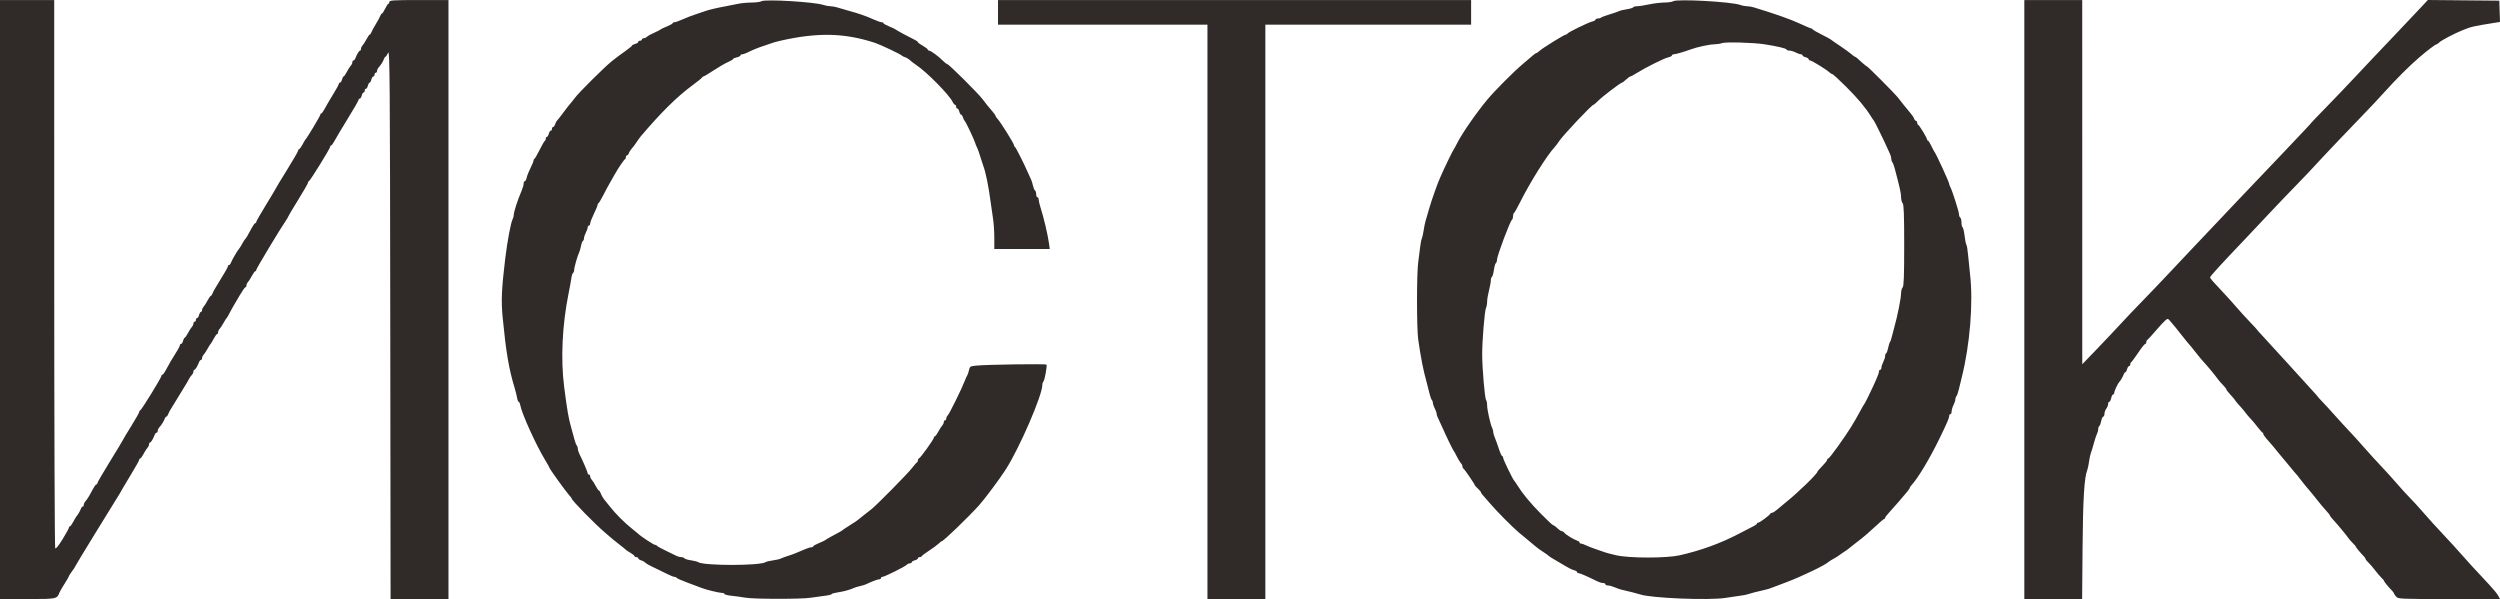 <?xml version="1.0" encoding="UTF-8"?> <svg xmlns="http://www.w3.org/2000/svg" width="1252" height="300" viewBox="0 0 1252 300" fill="none"><path fill-rule="evenodd" clip-rule="evenodd" d="M0 150.012V300H13.746C28.466 300 28.544 299.984 29.791 296.734C30.013 296.156 31.175 294.149 32.374 292.274C33.573 290.4 34.554 288.689 34.554 288.473C34.554 288.257 35.248 287.17 36.096 286.057C36.945 284.944 37.639 283.888 37.639 283.708C37.639 283.529 42.399 275.664 48.218 266.23C54.036 256.797 59.31 248.245 59.936 247.226C60.563 246.208 61.264 244.983 61.493 244.504C61.723 244.025 63.669 240.761 65.818 237.25C67.966 233.74 69.724 230.59 69.724 230.251C69.724 229.912 69.939 229.635 70.201 229.635C70.464 229.635 71.226 228.594 71.896 227.321C72.566 226.048 73.463 224.639 73.888 224.191C74.313 223.742 74.661 222.978 74.661 222.493C74.661 222.008 74.872 221.611 75.131 221.611C75.603 221.611 76.717 219.782 77.482 217.754C77.706 217.16 78.135 216.673 78.435 216.673C78.734 216.673 78.98 216.276 78.98 215.791C78.98 215.307 79.327 214.531 79.751 214.068C80.877 212.84 82.048 210.966 82.464 209.729C82.663 209.136 83.039 208.649 83.299 208.649C83.559 208.649 83.948 208.163 84.162 207.569C84.377 206.975 84.895 205.933 85.314 205.255C86.29 203.672 92.628 193.298 93.61 191.675C94.021 190.996 94.561 190.024 94.81 189.515C95.058 189.006 95.625 188.222 96.068 187.774C96.511 187.325 96.874 186.561 96.874 186.076C96.874 185.591 97.085 185.194 97.344 185.194C97.816 185.194 98.93 183.366 99.695 181.337C99.919 180.743 100.348 180.257 100.648 180.257C100.947 180.257 101.193 179.86 101.193 179.375C101.193 178.89 101.54 178.121 101.964 177.666C102.389 177.211 103.27 175.872 103.923 174.69C104.576 173.508 105.273 172.402 105.471 172.232C105.67 172.063 106.379 170.883 107.047 169.609C107.714 168.336 108.475 167.295 108.737 167.295C109 167.295 109.214 166.898 109.214 166.413C109.214 165.928 109.562 165.159 109.986 164.704C110.41 164.249 111.291 162.91 111.945 161.728C112.597 160.546 113.297 159.44 113.5 159.271C113.702 159.101 114.207 158.268 114.622 157.419C115.037 156.57 115.865 155.042 116.461 154.024C117.057 153.006 118.643 150.297 119.986 148.006C121.33 145.714 122.648 143.84 122.917 143.84C123.186 143.84 123.406 143.443 123.406 142.958C123.406 142.473 123.754 141.709 124.179 141.26C124.604 140.812 125.5 139.404 126.17 138.13C126.84 136.858 127.603 135.816 127.865 135.816C128.128 135.816 128.342 135.508 128.342 135.132C128.342 134.519 140.355 114.549 143.231 110.379C143.866 109.46 144.385 108.562 144.385 108.384C144.385 108.206 146.606 104.474 149.321 100.091C152.036 95.708 154.257 91.838 154.257 91.491C154.257 91.144 154.483 90.768 154.76 90.654C155.431 90.38 165.364 74.305 165.364 73.494C165.364 73.144 165.579 72.858 165.841 72.858C166.103 72.858 166.862 71.817 167.527 70.543C168.193 69.27 171.172 64.279 174.146 59.451C177.122 54.624 179.556 50.388 179.556 50.039C179.556 49.689 179.828 49.403 180.161 49.403C180.494 49.403 180.94 48.708 181.153 47.86C181.366 47.011 181.788 46.317 182.09 46.317C182.393 46.317 182.641 45.9 182.641 45.391C182.641 44.882 182.913 44.465 183.246 44.465C183.579 44.465 184.025 43.771 184.238 42.922C184.451 42.073 184.843 41.379 185.109 41.379C185.375 41.379 185.767 40.684 185.98 39.836C186.193 38.987 186.639 38.293 186.972 38.293C187.305 38.293 187.577 37.876 187.577 37.367C187.577 36.858 187.855 36.441 188.194 36.441C188.534 36.441 188.811 36.044 188.811 35.559C188.811 35.074 189.158 34.298 189.582 33.836C190.709 32.607 191.88 30.733 192.295 29.497C192.494 28.903 192.835 28.417 193.052 28.417C193.269 28.417 193.861 27.514 194.368 26.411C195.189 24.623 195.307 39.393 195.445 162.202L195.601 300H210.1H224.599V150.012V0.024H209.79C197.038 0.024 194.981 0.152 194.981 0.95C194.981 1.459 194.774 1.879 194.519 1.883C194.264 1.887 193.525 2.998 192.877 4.351C192.228 5.706 191.497 6.814 191.252 6.814C191.007 6.814 190.65 7.3 190.459 7.894C190.267 8.488 189.26 10.363 188.221 12.06C187.182 13.758 186.163 15.632 185.957 16.227C185.751 16.821 185.4 17.307 185.177 17.307C184.955 17.307 184.224 18.349 183.554 19.621C182.884 20.895 181.987 22.303 181.562 22.751C181.138 23.2 180.79 23.964 180.79 24.449C180.79 24.934 180.578 25.331 180.319 25.331C179.848 25.331 178.733 27.16 177.968 29.188C177.744 29.783 177.315 30.269 177.015 30.269C176.716 30.269 176.471 30.665 176.471 31.151C176.471 31.635 176.123 32.399 175.698 32.848C175.273 33.296 174.376 34.705 173.706 35.978C173.036 37.251 172.303 38.293 172.078 38.293C171.853 38.293 171.494 38.987 171.281 39.836C171.068 40.684 170.621 41.379 170.289 41.379C169.955 41.379 169.683 41.66 169.683 42.003C169.683 42.346 168.357 44.776 166.736 47.404C165.115 50.031 163.247 53.222 162.585 54.495C161.923 55.768 161.167 56.81 160.905 56.81C160.643 56.81 160.428 57.084 160.428 57.419C160.428 57.987 153.789 69.089 153.041 69.772C152.855 69.941 152.157 71.122 151.489 72.395C150.821 73.668 150.06 74.709 149.798 74.709C149.536 74.709 149.321 75.021 149.321 75.403C149.321 75.783 146.822 80.115 143.768 85.028C140.714 89.941 138.215 94.07 138.215 94.205C138.215 94.339 135.993 98.066 133.278 102.485C130.564 106.904 128.342 110.795 128.342 111.132C128.342 111.468 128.114 111.744 127.834 111.744C127.556 111.744 126.712 112.924 125.96 114.367C124.332 117.493 123.228 119.346 122.743 119.768C122.547 119.937 121.853 121.048 121.2 122.236C120.547 123.425 119.846 124.536 119.641 124.705C119.081 125.172 116.037 130.418 115.613 131.649C115.408 132.243 114.995 132.729 114.695 132.729C114.396 132.729 114.151 132.997 114.151 133.325C114.151 133.826 112.481 136.709 107.527 144.762C107.108 145.443 106.59 146.486 106.375 147.08C106.161 147.675 105.803 148.16 105.581 148.16C105.358 148.16 104.627 149.202 103.957 150.475C103.287 151.748 102.391 153.157 101.965 153.605C101.541 154.054 101.193 154.818 101.193 155.302C101.193 155.788 100.945 156.184 100.643 156.184C100.34 156.184 99.918 156.879 99.705 157.727C99.492 158.576 99.046 159.271 98.713 159.271C98.38 159.271 98.108 159.687 98.108 160.196C98.108 160.706 97.83 161.122 97.491 161.122C97.151 161.122 96.874 161.519 96.874 162.004C96.874 162.489 96.526 163.253 96.101 163.702C95.676 164.15 94.779 165.559 94.109 166.832C93.439 168.105 92.706 169.146 92.481 169.146C92.256 169.146 91.897 169.841 91.684 170.689C91.471 171.538 91.024 172.232 90.692 172.232C90.359 172.232 90.086 172.524 90.086 172.879C90.086 173.436 89.029 175.288 85.328 181.218C84.916 181.877 83.965 183.597 83.213 185.04C82.461 186.483 81.618 187.663 81.339 187.663C81.059 187.663 80.831 187.939 80.831 188.275C80.831 189.11 70.933 205.203 70.261 205.46C69.966 205.574 69.724 205.953 69.724 206.304C69.724 206.654 67.92 209.845 65.714 213.393C63.508 216.942 61.703 219.954 61.703 220.087C61.703 220.219 58.788 225.058 55.224 230.841C51.661 236.623 48.745 241.634 48.745 241.976C48.745 242.318 48.517 242.597 48.238 242.597C47.959 242.597 47.115 243.778 46.364 245.22C44.646 248.516 43.709 250.032 42.729 251.102C42.305 251.565 41.958 252.341 41.958 252.825C41.958 253.311 41.712 253.707 41.413 253.707C41.113 253.707 40.705 254.194 40.506 254.788C40.15 255.848 38.869 258.037 38.25 258.645C38.077 258.815 37.389 259.996 36.721 261.269C36.054 262.542 35.293 263.583 35.031 263.583C34.768 263.583 34.554 263.858 34.554 264.194C34.554 264.53 33.108 267.161 31.34 270.041C29.245 273.455 27.96 275.014 27.648 274.522C27.384 274.107 27.164 212.176 27.159 136.896L27.149 0.024H13.575H0V150.012ZM381.325 0.622C380.815 0.962 378.594 1.256 376.388 1.276C374.182 1.296 371.128 1.583 369.601 1.913C368.074 2.243 365.436 2.768 363.739 3.078C359.122 3.923 354.638 4.972 353.25 5.531C352.571 5.804 350.488 6.51 348.622 7.099C346.755 7.689 343.763 8.838 341.972 9.653C340.181 10.468 338.307 11.134 337.807 11.134C337.307 11.134 336.897 11.343 336.896 11.597C336.895 11.851 335.576 12.595 333.965 13.249C332.355 13.903 330.898 14.605 330.728 14.809C330.558 15.014 329.17 15.723 327.643 16.387C326.116 17.05 324.499 17.945 324.051 18.376C323.603 18.806 322.839 19.158 322.354 19.158C321.869 19.158 321.473 19.436 321.473 19.776C321.473 20.115 321.056 20.393 320.547 20.393C320.038 20.393 319.622 20.665 319.622 20.998C319.622 21.331 318.927 21.778 318.079 21.991C317.231 22.204 316.536 22.571 316.536 22.807C316.536 23.043 314.801 24.452 312.68 25.939C310.559 27.425 307.623 29.632 306.156 30.844C302.211 34.101 289.954 46.291 288.008 48.892C287.08 50.132 285.969 51.519 285.54 51.972C285.11 52.427 283.528 54.464 282.024 56.501C280.52 58.538 279.099 60.343 278.868 60.513C278.637 60.683 278.252 61.446 278.013 62.21C277.775 62.975 277.322 63.599 277.005 63.599C276.689 63.599 276.429 64.016 276.429 64.525C276.429 65.034 276.157 65.451 275.824 65.451C275.492 65.451 275.045 66.145 274.832 66.994C274.619 67.843 274.197 68.537 273.895 68.537C273.592 68.537 273.344 68.93 273.344 69.412C273.344 69.892 273.136 70.378 272.882 70.492C272.627 70.605 271.447 72.642 270.259 75.018C269.071 77.394 267.892 79.431 267.637 79.544C267.383 79.658 267.173 80.074 267.172 80.47C267.17 80.866 266.496 82.516 265.675 84.136C264.853 85.756 263.999 87.908 263.777 88.919C263.555 89.93 263.118 90.757 262.806 90.757C262.493 90.757 262.238 91.304 262.238 91.971C262.238 92.638 261.783 94.236 261.226 95.52C259.279 100.019 257.294 106.115 257.298 107.586C257.3 108.185 257.044 109.157 256.729 109.746C255.828 111.431 254.078 120.72 253.037 129.335C251.194 144.588 250.926 150.582 251.716 158.808C253.372 176.051 254.817 184.646 257.603 193.836C258.169 195.703 258.779 198.133 258.96 199.236C259.14 200.34 259.504 201.242 259.767 201.242C260.031 201.242 260.385 202.007 260.556 202.94C261.323 207.154 268.357 222.701 272.849 230.109C274.14 232.237 275.195 234.129 275.195 234.315C275.195 234.803 283.513 246.362 285.023 247.972C285.727 248.722 286.302 249.489 286.302 249.677C286.302 250.558 298.045 262.542 303.085 266.805C304.802 268.258 306.519 269.728 306.899 270.073C307.278 270.417 308.839 271.66 310.366 272.835C311.893 274.009 313.282 275.137 313.451 275.341C313.621 275.545 314.662 276.237 315.765 276.879C316.868 277.521 317.77 278.263 317.77 278.53C317.77 278.796 318.187 279.014 318.696 279.014C319.205 279.014 319.622 279.273 319.622 279.59C319.622 279.907 320.247 280.36 321.01 280.598C321.773 280.837 322.537 281.203 322.707 281.412C323.214 282.036 325.311 283.234 328.26 284.584C329.787 285.283 332.353 286.538 333.963 287.373C335.572 288.207 337.285 288.89 337.768 288.89C338.252 288.89 338.739 289.108 338.852 289.374C338.965 289.641 341.557 290.782 344.611 291.911C347.666 293.04 350.72 294.184 351.399 294.455C353.596 295.33 360.08 296.914 361.466 296.914C362.207 296.914 362.814 297.158 362.814 297.457C362.814 297.756 364.41 298.164 366.362 298.364C368.313 298.565 371.437 298.995 373.303 299.319C377.623 300.071 401.522 300.091 406.006 299.346C407.872 299.036 410.996 298.602 412.947 298.38C414.899 298.158 416.495 297.775 416.495 297.529C416.495 297.283 417.801 296.903 419.397 296.684C422.292 296.287 425.83 295.325 427.622 294.447C428.142 294.193 429.521 293.775 430.687 293.519C431.852 293.263 433.232 292.845 433.752 292.59C436.464 291.261 439.47 290.124 440.272 290.124C440.769 290.124 441.176 289.846 441.176 289.507C441.176 289.168 441.513 288.89 441.925 288.89C442.927 288.89 452.993 283.904 454.024 282.896C454.472 282.459 455.236 282.1 455.72 282.1C456.205 282.1 456.602 281.853 456.602 281.55C456.602 281.247 457.296 280.825 458.145 280.612C458.993 280.399 459.687 279.952 459.687 279.62C459.687 279.286 460.081 279.014 460.562 279.014C461.042 279.014 461.528 278.783 461.641 278.5C461.754 278.217 463.374 277.001 465.241 275.798C467.107 274.595 469.248 273.021 469.997 272.3C470.746 271.579 471.513 270.99 471.702 270.99C472.504 270.99 485.04 258.91 490.277 253.09C493.174 249.871 500.764 239.683 503.746 235.01C510.663 224.168 522.007 197.925 522.007 192.763C522.007 192.131 522.254 191.349 522.556 191.027C523.19 190.349 524.478 183.248 524.084 182.599C523.803 182.136 494.276 182.555 488.882 183.099C485.88 183.401 485.658 183.543 485.263 185.388C485.032 186.47 484.644 187.632 484.401 187.972C484.157 188.311 483.592 189.561 483.144 190.75C481.739 194.476 475.54 207.067 474.69 207.922C474.244 208.37 473.879 209.134 473.879 209.619C473.879 210.104 473.601 210.501 473.262 210.501C472.923 210.501 472.645 210.898 472.645 211.383C472.645 211.868 472.297 212.632 471.872 213.08C471.447 213.529 470.551 214.938 469.881 216.21C469.211 217.484 468.448 218.525 468.186 218.525C467.923 218.525 467.709 218.798 467.709 219.132C467.709 219.921 461.023 229.263 460.265 229.532C459.948 229.646 459.687 230.109 459.687 230.561C459.687 231.014 459.469 231.476 459.202 231.59C458.935 231.703 457.757 233.045 456.584 234.573C454.59 237.169 439.095 252.885 436.492 254.951C435.845 255.464 434.065 256.853 432.538 258.037C431.011 259.22 429.623 260.337 429.453 260.517C429.283 260.698 427.617 261.8 425.751 262.966C423.884 264.132 422.218 265.234 422.048 265.415C421.731 265.753 419.646 266.94 415.879 268.926C414.691 269.552 413.58 270.223 413.411 270.418C413.24 270.613 411.784 271.307 410.173 271.962C408.562 272.615 407.243 273.358 407.242 273.613C407.241 273.868 406.833 274.076 406.335 274.076C405.838 274.076 404.519 274.469 403.404 274.951C398.626 277.012 396.919 277.681 394.591 278.402C393.233 278.821 391.631 279.415 391.029 279.721C390.428 280.026 388.623 280.447 387.018 280.656C385.414 280.865 383.823 281.239 383.484 281.486C380.878 283.387 352.075 283.386 349.547 281.485C349.208 281.23 347.618 280.832 346.014 280.599C344.41 280.367 342.936 279.915 342.738 279.595C342.54 279.276 341.836 279.014 341.173 279.014C340.509 279.014 339.484 278.757 338.895 278.444C338.306 278.13 335.88 276.95 333.505 275.82C331.129 274.692 329.093 273.56 328.98 273.305C328.866 273.05 328.426 272.842 328 272.842C327.334 272.842 320.494 268.323 319.622 267.306C319.452 267.108 318.076 265.982 316.566 264.805C312.992 262.02 308.142 257.174 305.446 253.696C304.267 252.175 303.156 250.791 302.978 250.621C302.363 250.037 301.074 247.842 300.712 246.764C300.513 246.17 300.168 245.683 299.945 245.683C299.722 245.683 298.992 244.642 298.322 243.369C297.652 242.096 296.755 240.687 296.33 240.239C295.905 239.79 295.557 239.026 295.557 238.541C295.557 238.056 295.28 237.659 294.94 237.659C294.601 237.659 294.323 237.389 294.323 237.059C294.323 236.453 291.91 230.803 290.274 227.579C289.786 226.618 289.387 225.354 289.387 224.771C289.387 224.188 289.148 223.446 288.855 223.123C288.563 222.801 288.033 221.426 287.677 220.068C287.321 218.71 286.565 215.933 285.995 213.896C284.68 209.19 284.077 205.687 282.541 193.836C280.729 179.85 281.559 162.561 284.808 146.617C285.362 143.901 285.954 140.636 286.124 139.361C286.293 138.086 286.681 136.889 286.984 136.701C287.288 136.514 287.536 135.853 287.536 135.233C287.536 133.969 289.222 128.024 290.019 126.479C290.303 125.926 290.726 124.465 290.957 123.231C291.189 121.998 291.624 120.836 291.925 120.65C292.226 120.464 292.474 119.842 292.476 119.268C292.478 118.694 292.895 117.429 293.401 116.457C293.909 115.484 294.323 114.304 294.323 113.833C294.323 113.363 294.601 112.978 294.94 112.978C295.28 112.978 295.564 112.492 295.571 111.898C295.579 111.303 296.406 109.151 297.408 107.114C298.411 105.077 299.238 103.087 299.246 102.691C299.253 102.295 299.467 101.878 299.722 101.765C299.977 101.652 301.106 99.754 302.231 97.547C303.355 95.341 304.848 92.563 305.547 91.375C306.247 90.187 307.278 88.381 307.839 87.363C309.413 84.502 312.473 79.979 312.988 79.75C313.243 79.637 313.451 79.151 313.451 78.67C313.451 78.189 313.71 77.796 314.027 77.796C314.343 77.796 314.763 77.289 314.959 76.67C315.155 76.051 315.821 75.002 316.438 74.34C317.056 73.677 318.084 72.308 318.726 71.299C319.366 70.289 320.362 68.907 320.939 68.228C331.073 56.299 339.047 48.418 346.644 42.823C349.259 40.897 351.491 39.09 351.604 38.807C351.718 38.524 352.026 38.293 352.29 38.293C352.554 38.293 354.85 36.92 357.392 35.244C359.935 33.567 363.167 31.696 364.574 31.086C365.981 30.477 367.133 29.787 367.133 29.555C367.133 29.322 367.966 28.949 368.984 28.726C370.002 28.502 370.835 28.063 370.835 27.751C370.835 27.438 371.229 27.182 371.711 27.182C372.192 27.182 373.372 26.783 374.333 26.294C376.813 25.034 380.001 23.746 382.867 22.848C384.225 22.422 385.891 21.85 386.569 21.578C387.248 21.305 389.192 20.767 390.888 20.384C409.491 16.17 422.845 16.465 438.091 21.424C440.921 22.344 451.106 27.181 451.666 27.871C451.836 28.08 452.55 28.43 453.254 28.65C453.958 28.869 455.076 29.553 455.738 30.17C456.4 30.788 457.745 31.819 458.727 32.462C463.979 35.905 475.402 47.48 477.12 51.1C477.482 51.864 478.013 52.489 478.298 52.489C478.582 52.489 478.815 52.906 478.815 53.415C478.815 53.924 479.087 54.341 479.421 54.341C479.753 54.341 480.2 55.035 480.413 55.884C480.626 56.733 481.029 57.427 481.309 57.427C481.588 57.427 482.012 58.051 482.25 58.816C482.489 59.58 482.865 60.343 483.088 60.513C483.633 60.929 487.805 69.687 488.38 71.623C488.632 72.472 489.031 73.444 489.268 73.784C489.503 74.123 490.203 76.067 490.821 78.104C491.44 80.141 492.162 82.363 492.425 83.042C493.624 86.133 495.116 93.476 496.124 101.251C496.454 103.797 496.998 107.578 497.334 109.654C497.669 111.731 497.943 115.966 497.943 119.067V124.705H511.834H525.724L525.362 122.082C524.728 117.489 522.749 109.089 521.036 103.719C520.549 102.192 520.151 100.456 520.153 99.862C520.155 99.267 519.879 98.782 519.539 98.782C519.2 98.782 518.922 98.104 518.922 97.275C518.922 96.446 518.666 95.61 518.353 95.416C518.039 95.223 517.588 94.173 517.349 93.085C517.11 91.997 516.713 90.681 516.466 90.161C516.22 89.64 515.594 88.242 515.075 87.054C512.919 82.118 508.709 73.769 508.278 73.578C508.024 73.465 507.816 73.078 507.816 72.719C507.816 71.929 501.197 61.309 499.656 59.625C499.053 58.967 498.56 58.246 498.56 58.022C498.56 57.798 497.988 56.949 497.289 56.133C494.811 53.242 493.911 52.129 492.095 49.699C489.907 46.775 475.168 32.12 474.415 32.12C474.126 32.12 473.124 31.349 472.188 30.407C469.944 28.15 466.109 25.331 465.282 25.331C464.92 25.331 464.624 25.104 464.624 24.827C464.624 24.55 463.513 23.699 462.155 22.936C460.798 22.173 459.685 21.358 459.682 21.125C459.68 20.892 459.055 20.403 458.294 20.038C455.351 18.627 448.874 15.129 448.581 14.792C448.411 14.598 446.954 13.903 445.344 13.249C443.733 12.595 442.414 11.851 442.413 11.597C442.412 11.343 442.001 11.134 441.502 11.134C441.002 11.134 439.128 10.473 437.337 9.665C433.632 7.994 430.16 6.789 424.825 5.322C422.789 4.763 420.27 4.035 419.228 3.707C418.186 3.379 416.631 3.11 415.772 3.11C414.914 3.11 413.406 2.831 412.422 2.489C408.079 0.98 383.041 -0.523 381.325 0.622ZM499.794 6.196V12.369H552.242H604.689V156.184V300H619.19H633.69V156.184V12.369H685.212H736.734V6.196V0.024H618.264H499.794V6.196ZM837.927 0.625C837.418 0.963 835.474 1.249 833.607 1.26C831.741 1.271 828.27 1.692 825.895 2.195C823.52 2.699 820.829 3.11 819.915 3.11C819.002 3.11 818.103 3.356 817.917 3.656C817.732 3.956 816.286 4.397 814.705 4.634C813.124 4.871 811.385 5.292 810.841 5.569C810.297 5.846 808.186 6.575 806.15 7.188C804.113 7.801 802.183 8.522 801.861 8.792C801.539 9.062 800.775 9.283 800.164 9.283C799.554 9.283 799.054 9.53 799.054 9.833C799.054 10.136 798.291 10.565 797.357 10.786C795.315 11.271 785.256 16.188 784.965 16.844C784.852 17.098 784.502 17.307 784.187 17.307C783.429 17.307 772.546 24.043 771.017 25.458C770.359 26.067 769.636 26.565 769.41 26.565C769.184 26.565 768.291 27.19 767.425 27.954C766.559 28.717 764.367 30.59 762.553 32.114C758.146 35.818 748.844 45.138 745.045 49.655C739.526 56.219 731.957 67.145 729.613 71.932C728.948 73.29 728.265 74.54 728.095 74.709C727.694 75.111 722.993 84.787 721.648 87.98C721.075 89.338 720.37 91.004 720.08 91.683C719.79 92.362 719.086 94.307 718.514 96.004C717.943 97.701 717.266 99.646 717.01 100.325C716.754 101.004 716.07 103.226 715.489 105.263C714.909 107.299 714.187 109.799 713.885 110.818C713.583 111.836 713.164 113.919 712.955 115.447C712.745 116.975 712.337 118.78 712.048 119.459C711.758 120.138 711.378 122.082 711.202 123.78C711.027 125.477 710.601 128.81 710.255 131.186C709.444 136.749 709.437 164.439 710.244 170.072C711.574 179.353 712.801 185.547 714.522 191.675C714.903 193.033 715.505 195.394 715.858 196.922C716.213 198.45 716.75 199.964 717.054 200.286C717.357 200.609 717.608 201.303 717.61 201.829C717.612 202.355 718.029 203.581 718.535 204.553C719.042 205.526 719.457 206.71 719.457 207.185C719.457 207.66 719.724 208.531 720.051 209.121C720.378 209.71 721.37 211.859 722.258 213.896C724.2 218.356 727.667 225.503 728.095 225.932C728.265 226.102 728.959 227.352 729.637 228.709C730.314 230.067 731.217 231.546 731.642 231.994C732.067 232.442 732.415 233.183 732.415 233.64C732.415 234.097 732.632 234.563 732.897 234.676C733.381 234.882 738.585 242.503 738.585 243.006C738.585 243.153 739.279 243.917 740.127 244.703C740.976 245.49 741.67 246.33 741.67 246.57C741.67 246.81 742.017 247.36 742.441 247.794C742.866 248.228 744.601 250.218 746.298 252.216C749.467 255.949 757.371 263.926 760.618 266.669C761.623 267.518 763.588 269.14 764.985 270.275C766.383 271.408 768.164 272.9 768.944 273.588C769.724 274.276 771.473 275.542 772.83 276.402C774.187 277.261 775.437 278.159 775.607 278.396C775.776 278.633 777.207 279.542 778.784 280.417C780.363 281.292 782.769 282.711 784.132 283.572C785.495 284.433 787.328 285.317 788.205 285.538C789.081 285.757 789.798 286.185 789.798 286.487C789.798 286.791 790.141 287.038 790.561 287.038C791.245 287.038 795.066 288.706 799.875 291.104C800.836 291.584 802.155 291.976 802.806 291.976C803.457 291.976 803.99 292.254 803.99 292.593C803.99 292.933 804.573 293.21 805.285 293.21C805.997 293.21 807.455 293.602 808.525 294.08C809.594 294.558 811.163 295.106 812.011 295.297C815.316 296.042 820.386 297.334 821.267 297.656C826.427 299.543 856.208 300.757 864.211 299.407C866.553 299.012 869.719 298.545 871.246 298.37C872.773 298.195 874.439 297.886 874.948 297.684C875.834 297.334 880.949 296.02 884.204 295.307C885.052 295.121 886.302 294.741 886.981 294.463C887.659 294.184 890.964 292.938 894.324 291.693C901.866 288.9 914.403 282.875 915.669 281.437C915.84 281.241 916.953 280.547 918.141 279.894C919.328 279.24 920.439 278.56 920.609 278.383C920.778 278.205 921.743 277.533 922.752 276.889C924.765 275.605 924.883 275.517 928.013 272.998C929.201 272.042 931.144 270.53 932.332 269.639C933.52 268.748 936.436 266.194 938.811 263.964C941.187 261.734 943.339 259.903 943.593 259.895C943.847 259.887 944.056 259.641 944.056 259.349C944.056 259.057 944.959 257.86 946.061 256.689C947.164 255.518 949.316 253.09 950.843 251.292C952.37 249.494 954.244 247.288 955.008 246.39C955.771 245.492 956.395 244.569 956.396 244.338C956.396 244.108 956.744 243.553 957.168 243.104C960.415 239.671 966.345 229.8 971.38 219.451C975.11 211.785 976.141 209.373 976.141 208.32C976.141 207.822 976.419 207.415 976.758 207.415C977.098 207.415 977.377 206.79 977.379 206.026C977.382 205.262 977.798 203.842 978.305 202.87C978.812 201.897 979.227 200.633 979.227 200.061C979.227 199.489 979.475 198.756 979.779 198.434C980.082 198.112 980.653 196.459 981.047 194.762C981.442 193.064 982.046 190.564 982.391 189.206C986.542 172.833 988.27 151.561 986.601 137.359C986.282 134.643 985.844 130.338 985.626 127.792C985.409 125.246 985.022 122.885 984.766 122.545C984.51 122.206 984.103 120.192 983.862 118.069C983.622 115.947 983.174 114.056 982.868 113.866C982.562 113.677 982.312 112.583 982.312 111.435C982.312 110.287 982.034 109.176 981.695 108.966C981.355 108.756 981.078 108.041 981.078 107.376C981.078 106.075 977.707 95.467 976.732 93.698C976.407 93.109 976.141 92.365 976.141 92.046C976.141 91.206 969.426 76.62 968.728 75.944C968.553 75.774 967.859 74.458 967.185 73.019C966.511 71.58 965.752 70.4 965.498 70.396C965.243 70.392 965.035 70.115 965.035 69.781C965.035 68.998 961.227 62.738 960.585 62.468C960.318 62.354 960.099 61.868 960.099 61.388C960.099 60.906 959.839 60.513 959.523 60.513C959.206 60.513 958.793 60.027 958.604 59.433C958.415 58.839 957.634 57.649 956.866 56.789C956.098 55.929 954.503 53.985 953.32 52.469C952.136 50.952 950.748 49.186 950.235 48.544C948.801 46.751 935.453 33.355 935.1 33.355C934.812 33.355 931.968 30.97 930.131 29.188C929.693 28.764 929.165 28.417 928.957 28.417C928.749 28.417 927.99 27.868 927.27 27.197C926.549 26.526 923.993 24.667 921.588 23.066C919.183 21.465 917.076 20 916.907 19.811C916.737 19.622 914.654 18.495 912.279 17.307C909.903 16.119 907.867 14.938 907.754 14.683C907.641 14.429 907.31 14.22 907.019 14.22C906.728 14.22 904.048 13.087 901.063 11.701C896.538 9.6 889.061 6.968 878.298 3.688C877.256 3.37 875.678 3.11 874.791 3.11C873.903 3.11 872.436 2.828 871.53 2.484C867.295 0.873 839.839 -0.646 837.927 0.625ZM1013.78 150.012V300H1028.26H1042.73L1042.95 274.23C1043.15 249.949 1043.8 239.117 1045.28 235.499C1045.55 234.82 1045.96 232.909 1046.18 231.252C1046.4 229.596 1046.81 227.651 1047.09 226.932C1047.38 226.212 1048.06 223.957 1048.62 221.92C1049.18 219.883 1049.9 217.734 1050.22 217.145C1050.54 216.555 1050.8 215.53 1050.8 214.867C1050.8 214.203 1051.05 213.508 1051.35 213.322C1051.65 213.136 1052.08 212.008 1052.3 210.816C1052.53 209.625 1052.97 208.649 1053.3 208.649C1053.62 208.649 1053.9 208.025 1053.91 207.261C1053.92 206.496 1054.33 205.332 1054.83 204.674C1055.33 204.014 1055.74 202.973 1055.74 202.359C1055.74 201.745 1055.99 201.242 1056.31 201.242C1056.62 201.242 1057.06 200.409 1057.28 199.391C1057.5 198.372 1057.94 197.539 1058.26 197.539C1058.57 197.539 1058.82 197.145 1058.82 196.663C1058.82 195.854 1060.58 192.076 1061.29 191.367C1061.92 190.742 1063.19 188.558 1063.54 187.509C1063.74 186.915 1064.12 186.429 1064.38 186.429C1064.64 186.429 1065.03 185.734 1065.25 184.886C1065.46 184.037 1065.91 183.343 1066.24 183.343C1066.57 183.343 1066.84 182.95 1066.84 182.468C1066.84 181.987 1067.05 181.501 1067.31 181.388C1067.56 181.275 1069.12 179.169 1070.77 176.707C1072.41 174.246 1074.01 172.232 1074.31 172.232C1074.62 172.232 1074.87 171.839 1074.87 171.358C1074.87 170.877 1075.07 170.391 1075.33 170.278C1075.58 170.165 1077.46 168.128 1079.49 165.752C1081.53 163.376 1083.74 160.976 1084.42 160.418C1085.56 159.467 1085.71 159.487 1086.77 160.726C1089.19 163.561 1090.06 164.619 1092.14 167.295C1094.3 170.07 1096.22 172.409 1097.4 173.703C1097.74 174.082 1098.99 175.643 1100.17 177.17C1101.35 178.698 1102.88 180.527 1103.56 181.237C1105.17 182.921 1109.48 188.121 1110.63 189.766C1111.12 190.477 1112.3 191.843 1113.25 192.803C1114.2 193.763 1114.97 194.765 1114.97 195.031C1114.97 195.297 1115.94 196.545 1117.13 197.805C1118.32 199.065 1119.29 200.227 1119.29 200.388C1119.29 200.548 1120.3 201.772 1121.54 203.108C1122.77 204.444 1124.23 206.168 1124.76 206.939C1125.3 207.71 1126.3 208.896 1126.99 209.575C1127.68 210.254 1129.2 212.06 1130.38 213.587C1131.55 215.115 1132.73 216.457 1133 216.57C1133.27 216.684 1133.48 217.033 1133.48 217.347C1133.48 217.662 1134.16 218.68 1134.98 219.611C1137.7 222.68 1139.12 224.363 1140.79 226.481C1141.69 227.631 1142.74 228.891 1143.11 229.28C1143.49 229.67 1145.14 231.644 1146.77 233.67C1148.41 235.694 1149.92 237.49 1150.13 237.659C1150.35 237.829 1150.92 238.549 1151.41 239.26C1152.25 240.475 1156.49 245.672 1157.87 247.164C1158.21 247.538 1159.45 249.094 1160.63 250.621C1161.81 252.149 1163.68 254.371 1164.78 255.559C1165.89 256.747 1166.8 257.898 1166.8 258.117C1166.8 258.336 1167.57 259.339 1168.5 260.346C1170.77 262.797 1174.92 267.788 1176.02 269.389C1176.51 270.1 1177.55 271.293 1178.33 272.041C1179.12 272.788 1179.76 273.555 1179.76 273.743C1179.76 274.058 1182.07 276.832 1183.93 278.747C1184.35 279.185 1184.7 279.739 1184.7 279.979C1184.7 280.219 1185.33 281.003 1186.1 281.721C1186.87 282.438 1188.32 284.133 1189.34 285.486C1190.35 286.839 1191.8 288.538 1192.56 289.261C1193.33 289.983 1193.95 290.753 1193.95 290.972C1193.95 291.332 1196.15 293.999 1198.12 296.03C1198.54 296.468 1198.89 296.981 1198.89 297.171C1198.89 297.361 1199.37 298.075 1199.95 298.759C1200.98 299.965 1201.73 300 1226.5 300H1251.99L1251.09 298.303C1250.6 297.369 1248.57 294.897 1246.6 292.809C1241.29 287.199 1233.27 278.434 1230.9 275.649C1229.75 274.308 1227.43 271.76 1225.73 269.988C1222.01 266.101 1214.69 258.034 1211.79 254.633C1210.64 253.275 1208.44 250.901 1206.91 249.357C1205.38 247.813 1202.47 244.619 1200.44 242.259C1198.4 239.899 1195.76 236.958 1194.57 235.725C1191.8 232.85 1184.1 224.387 1181.82 221.709C1180.86 220.575 1178.54 218.04 1176.68 216.076C1174.81 214.112 1171.48 210.472 1169.27 207.986C1167.07 205.501 1164.22 202.4 1162.95 201.096C1161.67 199.791 1160.63 198.63 1160.63 198.514C1160.63 198.4 1159.59 197.215 1158.32 195.883C1157.05 194.55 1154.2 191.42 1151.99 188.927C1149.79 186.434 1146.87 183.227 1145.52 181.8C1144.16 180.374 1141.21 177.152 1138.96 174.64C1136.71 172.128 1133.86 169.011 1132.63 167.714C1131.4 166.416 1130.4 165.282 1130.4 165.192C1130.4 165.102 1128.75 163.311 1126.73 161.211C1124.72 159.112 1121.79 155.892 1120.22 154.056C1118.65 152.219 1115.93 149.185 1114.16 147.313C1108.31 141.089 1106.97 139.575 1106.81 138.989C1106.66 138.485 1111.35 133.355 1125.46 118.544C1127.33 116.585 1132.05 111.575 1135.95 107.41C1139.85 103.245 1146 96.813 1149.61 93.116C1153.21 89.419 1157.35 85.085 1158.79 83.484C1162.35 79.546 1178.36 62.679 1184.08 56.845C1186.63 54.249 1191.07 49.513 1193.95 46.32C1200.24 39.361 1206.51 33.11 1211.54 28.777C1215.69 25.205 1219.59 22.244 1220.16 22.244C1220.37 22.244 1221.08 21.743 1221.73 21.13C1222.85 20.088 1228.92 16.913 1233.13 15.167C1237.4 13.398 1238.82 13.072 1249.97 11.314L1252 10.994L1251.82 5.663L1251.65 0.333L1233.75 0.167L1215.86 0L1212.54 3.561C1210.71 5.52 1205.16 11.395 1200.2 16.618C1195.24 21.841 1190.07 27.284 1188.71 28.712C1187.35 30.142 1183.05 34.718 1179.14 38.883C1175.24 43.047 1168.79 49.794 1164.8 53.874C1160.81 57.955 1157.55 61.358 1157.55 61.438C1157.55 61.517 1156.09 63.119 1154.31 64.999C1152.53 66.877 1147.6 72.087 1143.36 76.575C1139.11 81.063 1133.7 86.752 1131.32 89.218C1128.95 91.684 1124.42 96.442 1121.25 99.791C1112.52 109.026 1100.88 121.32 1097.08 125.309C1095.21 127.269 1090.49 132.28 1086.59 136.443C1082.69 140.607 1076.58 147.001 1073.02 150.651C1069.45 154.303 1064.4 159.611 1061.8 162.447C1059.19 165.283 1053.85 170.936 1049.93 175.01L1042.8 182.417L1042.79 91.221L1042.78 0.024H1028.28H1013.78V150.012ZM862.299 21.603C861.621 21.908 859.881 22.177 858.434 22.201C856.047 22.24 849.996 23.541 846.874 24.686C843.437 25.945 839.193 27.182 838.307 27.182C837.758 27.182 837.31 27.438 837.31 27.751C837.31 28.063 836.451 28.508 835.402 28.738C833.358 29.187 823.876 33.924 819.582 36.641C818.147 37.55 816.756 38.293 816.491 38.293C816.226 38.293 815.261 38.987 814.346 39.836C813.431 40.684 812.517 41.379 812.314 41.379C811.628 41.379 802.46 48.346 800.413 50.424C799.293 51.559 798.204 52.489 797.991 52.489C797.14 52.489 782.655 67.846 780.778 70.74C780.139 71.724 779.201 72.978 778.692 73.526C774.611 77.925 766.189 91.382 760.955 101.868C759.684 104.414 758.435 106.59 758.179 106.703C757.923 106.816 757.713 107.557 757.713 108.349C757.713 109.141 757.504 109.881 757.25 109.995C756.369 110.386 749.691 128.134 749.691 130.083C749.691 130.82 749.44 131.578 749.132 131.768C748.824 131.958 748.382 133.502 748.149 135.198C747.916 136.895 747.473 138.439 747.165 138.629C746.858 138.819 746.606 139.639 746.606 140.451C746.606 141.263 746.19 143.527 745.681 145.482C745.172 147.438 744.755 149.955 744.755 151.076C744.755 152.198 744.503 153.598 744.194 154.187C743.514 155.488 742.262 170.664 742.277 177.447C742.291 184.393 743.585 199.587 744.221 200.286C744.515 200.608 744.755 201.813 744.755 202.962C744.755 205.206 746.403 212.587 747.297 214.35C747.596 214.94 747.84 215.87 747.84 216.417C747.84 216.965 748.22 218.288 748.684 219.358C749.149 220.427 750.039 222.899 750.663 224.852C751.288 226.804 752.018 228.401 752.287 228.401C752.556 228.401 752.777 228.796 752.777 229.279C752.777 230.109 757.608 240.089 758.329 240.745C758.514 240.915 759.183 241.887 759.814 242.906C762.455 247.168 766.345 251.887 771.647 257.257C774.747 260.396 777.482 262.966 777.723 262.966C777.965 262.966 778.55 263.313 779.023 263.737C781.051 265.556 781.76 266.052 782.337 266.052C782.674 266.052 783.171 266.399 783.443 266.824C783.98 267.662 788.213 270.244 789.953 270.793C790.547 270.981 791.032 271.379 791.032 271.679C791.032 271.979 791.38 272.226 791.804 272.228C792.228 272.231 793.269 272.594 794.118 273.037C794.966 273.48 797.187 274.349 799.054 274.969C800.92 275.589 803.003 276.311 803.682 276.573C804.36 276.835 806.991 277.525 809.528 278.106C815.925 279.572 834.571 279.577 841.07 278.114C851.701 275.721 861.463 272.184 870.629 267.403C874.193 265.545 877.731 263.716 878.491 263.341C879.252 262.965 879.877 262.449 879.88 262.194C879.882 261.939 880.192 261.731 880.567 261.731C881.288 261.731 886.218 258.06 886.569 257.261C886.683 257.004 887.099 256.789 887.495 256.784C887.891 256.778 889.075 256.015 890.128 255.086C891.181 254.158 893.259 252.427 894.747 251.238C900.366 246.751 910.106 237.296 910.116 236.319C910.117 236.092 911.23 234.783 912.587 233.412C913.945 232.04 915.055 230.629 915.055 230.277C915.055 229.924 915.29 229.635 915.576 229.635C915.863 229.635 918.015 226.935 920.358 223.635C926.142 215.491 928.193 212.224 932.099 204.947C932.736 203.758 933.397 202.647 933.566 202.478C933.736 202.307 934.619 200.641 935.529 198.774C939.153 191.335 940.971 187.131 940.971 186.186C940.971 185.641 941.248 185.194 941.588 185.194C941.927 185.194 942.207 184.708 942.208 184.114C942.211 183.52 942.627 182.238 943.134 181.266C943.641 180.294 944.056 178.991 944.056 178.371C944.056 177.751 944.302 177.091 944.603 176.905C944.904 176.719 945.345 175.522 945.584 174.245C945.822 172.968 946.233 171.646 946.496 171.307C946.76 170.967 947.118 169.995 947.292 169.146C947.467 168.298 948.084 165.937 948.664 163.9C950.241 158.364 952.033 149.379 952.057 146.895C952.068 145.69 952.425 144.357 952.849 143.932C953.434 143.347 953.62 138.277 953.62 122.854C953.62 107.432 953.434 102.362 952.849 101.775C952.425 101.351 952.074 100.018 952.07 98.812C952.064 96.857 951.468 94.152 948.939 84.585C948.535 83.058 947.965 81.543 947.673 81.221C947.38 80.899 947.141 80.131 947.141 79.515C947.141 78.9 946.904 77.913 946.615 77.324C946.325 76.735 945.664 75.28 945.144 74.092C943.611 70.585 938.838 60.848 938.488 60.513C938.311 60.343 937.649 59.371 937.019 58.353C934.231 53.854 930.391 49.268 924.484 43.385C920.989 39.905 917.875 37.058 917.563 37.058C917.25 37.058 916.624 36.687 916.17 36.233C914.896 34.959 907.296 30.269 906.505 30.269C906.117 30.269 905.8 29.996 905.8 29.663C905.8 29.33 905.106 28.884 904.257 28.671C903.409 28.458 902.715 28.035 902.715 27.733C902.715 27.43 902.33 27.182 901.86 27.182C901.389 27.182 900.21 26.768 899.237 26.26C898.265 25.753 896.845 25.337 896.082 25.334C895.319 25.332 894.693 25.099 894.693 24.817C894.693 24.265 890.081 23.165 883.587 22.166C878.011 21.308 863.793 20.933 862.299 21.603Z" fill="#302B29"></path></svg> 